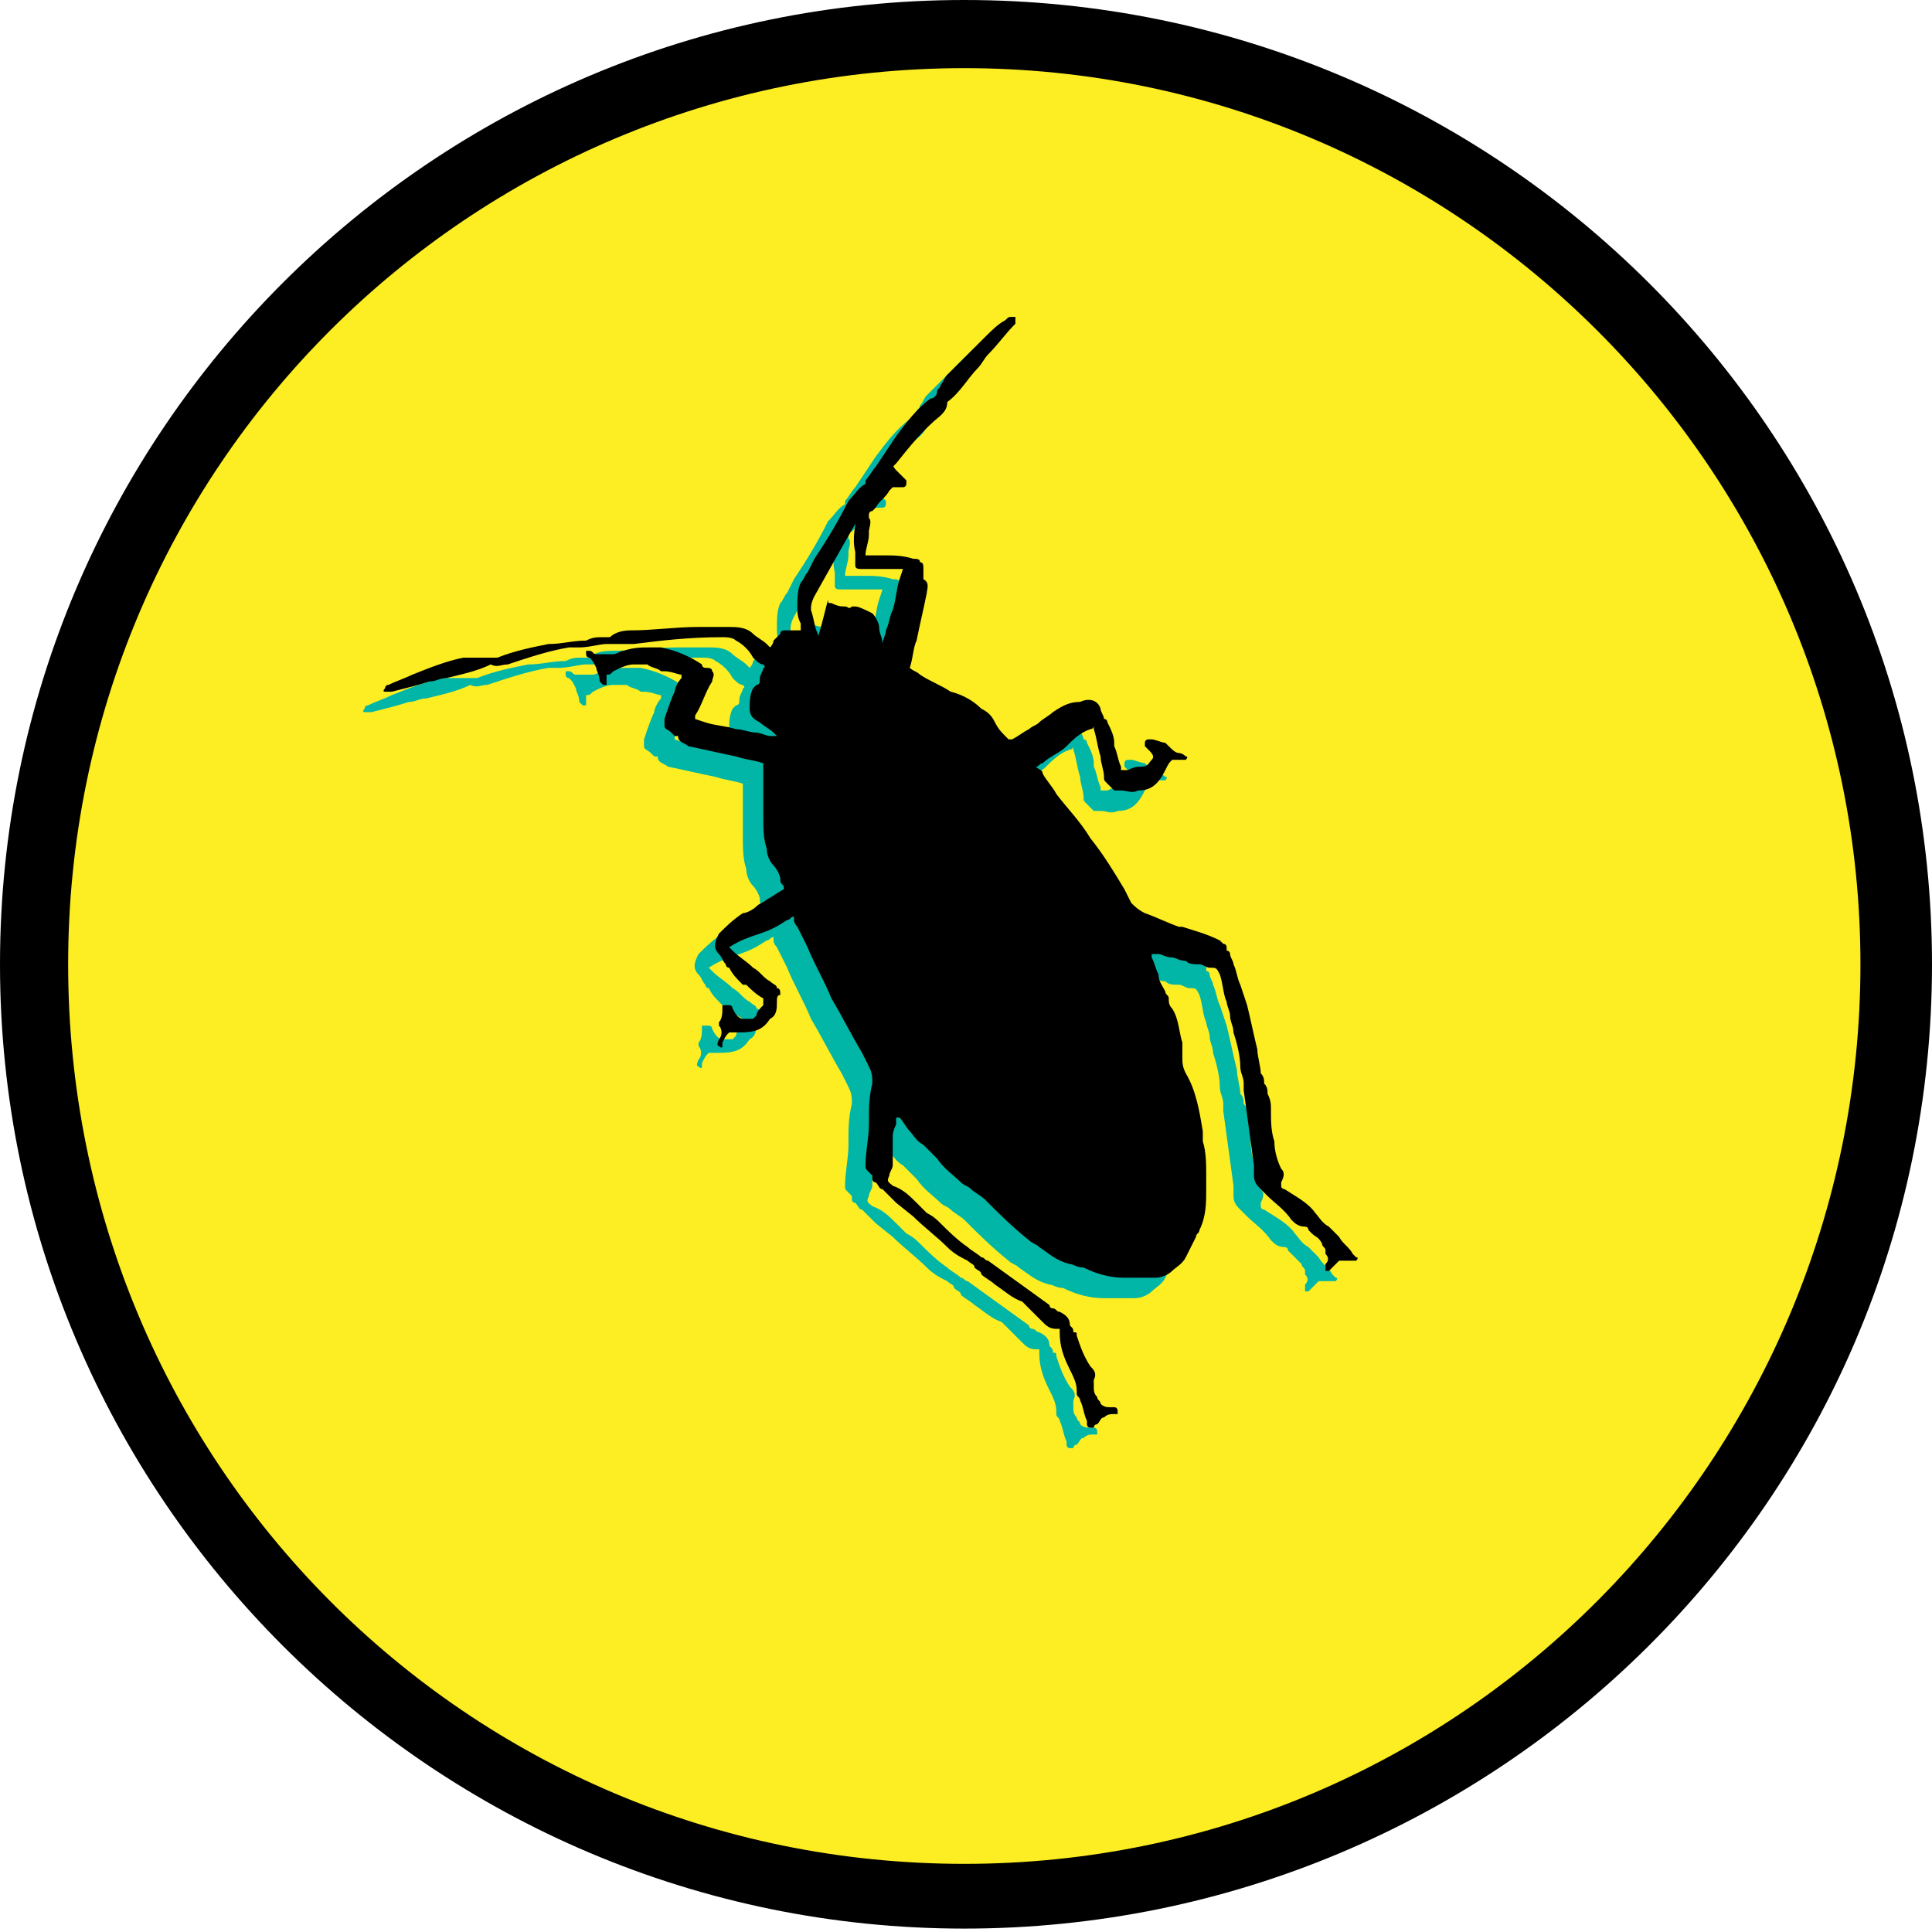 <?xml version="1.0" encoding="utf-8"?>
<!-- Generator: Adobe Illustrator 28.1.0, SVG Export Plug-In . SVG Version: 6.00 Build 0)  -->
<svg version="1.1" id="Layer_1" xmlns="http://www.w3.org/2000/svg" xmlns:xlink="http://www.w3.org/1999/xlink" x="0px" y="0px"
	 viewBox="-417 512.3 56.7 56.7" style="enable-background:new -417 512.3 56.7 56.7;" xml:space="preserve">
<style type="text/css">
	.st0{fill:#01B6A6;}
	.st1{fill:#E72E34;}
	.st2{fill:#2DB674;}
	.st3{fill:#FCEE23;}
	.st4{fill:#FFFFFF;}
	.st5{clip-path:url(#SVGID_00000162343426956228726730000018273002529570129843_);}
	.st6{fill:#4D4D4D;}
	.st7{fill:#C9E8FB;}
	.st8{opacity:0.6;fill:#AAC3D2;}
	.st9{fill:#FBFCFE;}
	.st10{fill:#B0CADA;}
	.st11{enable-background:new    ;}
	.st12{clip-path:url(#SVGID_00000150092192752358860660000011770605008421668515_);enable-background:new    ;}
	.st13{clip-path:url(#SVGID_00000064356147203204061720000012379782475028002997_);enable-background:new    ;}
	.st14{clip-path:url(#SVGID_00000166662349568568272890000013093145352937864323_);enable-background:new    ;}
	.st15{clip-path:url(#SVGID_00000040576413252950969330000008432101867574713498_);enable-background:new    ;}
	.st16{clip-path:url(#SVGID_00000087373006526618411630000006485969339843940239_);enable-background:new    ;}
	.st17{clip-path:url(#SVGID_00000005963988404062122010000000604854063015454350_);enable-background:new    ;}
	.st18{clip-path:url(#SVGID_00000082364504668782747030000015298703381504790406_);enable-background:new    ;}
	.st19{clip-path:url(#SVGID_00000092433152439169544970000013911696459455194783_);enable-background:new    ;}
	.st20{clip-path:url(#SVGID_00000033328384020787340870000017661239856791180961_);enable-background:new    ;}
	.st21{clip-path:url(#SVGID_00000014607497911812940090000005919363760825271968_);enable-background:new    ;}
	.st22{clip-path:url(#SVGID_00000161601425130744286390000016819917786633333654_);enable-background:new    ;}
	.st23{clip-path:url(#SVGID_00000016036954613047781410000017501042214641300111_);enable-background:new    ;}
	.st24{clip-path:url(#SVGID_00000154427014606445812110000016152687111403421570_);enable-background:new    ;}
	.st25{clip-path:url(#SVGID_00000015328251242931912570000015137531049604972450_);enable-background:new    ;}
	.st26{clip-path:url(#SVGID_00000067956236117350334590000013650214339928837250_);enable-background:new    ;}
	.st27{clip-path:url(#SVGID_00000183249501878570789470000011961157248929847432_);enable-background:new    ;}
	.st28{clip-path:url(#SVGID_00000103246709646453140000000010927412977638733750_);enable-background:new    ;}
	.st29{clip-path:url(#SVGID_00000090291017164476072560000008787393954113828252_);enable-background:new    ;}
	.st30{clip-path:url(#SVGID_00000155137332678582816110000011702468073342104731_);enable-background:new    ;}
	.st31{clip-path:url(#SVGID_00000014628173559966230640000002983799539277514399_);enable-background:new    ;}
	.st32{clip-path:url(#SVGID_00000090253378078452320750000018343535903038151855_);enable-background:new    ;}
	.st33{clip-path:url(#SVGID_00000098203201228547940340000014603513552668810635_);enable-background:new    ;}
	.st34{clip-path:url(#SVGID_00000177461536844805354220000015044823815665598904_);enable-background:new    ;}
	.st35{clip-path:url(#SVGID_00000064346600491494775160000010203144819879707526_);enable-background:new    ;}
	.st36{clip-path:url(#SVGID_00000036227712766182750590000009003097833180034718_);}
	.st37{clip-path:url(#SVGID_00000044861906935714824360000015393081735384233601_);}
	.st38{fill:none;stroke:#FFFFFF;stroke-miterlimit:10;}
	.st39{fill:none;stroke:#FFFFFF;stroke-width:0.25;stroke-linecap:round;stroke-miterlimit:10;}
	.st40{fill:none;stroke:#01B6A6;stroke-width:0.25;stroke-linecap:round;stroke-miterlimit:10;}
	.st41{fill:none;stroke:#01B6A6;stroke-width:0.25;stroke-linecap:round;stroke-miterlimit:10;stroke-dasharray:0.975,0.975;}
	.st42{fill:none;stroke:#01B6A6;stroke-width:0.25;stroke-linecap:round;stroke-miterlimit:10;stroke-dasharray:0.912,0.912;}
	.st43{fill:#C9CACC;}
	.st44{fill:#717375;}
	.st45{fill:#231F20;}
	.st46{fill:#86888A;}
	.st47{fill:none;stroke:#000000;stroke-linecap:round;stroke-miterlimit:10;}
</style>
<g id="XMLID_307_">
	<circle id="XMLID_5_" class="st3" cx="-388.7" cy="540.6" r="27.5"/>
</g>
<g id="XMLID_2_">
	<g id="XMLID_3_">
		<path id="XMLID_4_" d="M-388.7,514.3c14.5,0,26.3,11.8,26.3,26.3s-11.7,26.4-26.3,26.4c-14.6,0-26.3-11.8-26.3-26.4
			C-415,526-403.2,514.3-388.7,514.3 M-388.7,512.3c-15.6,0-28.3,12.7-28.3,28.3c0,15.6,12.7,28.3,28.3,28.3
			c15.6,0,28.4-12.6,28.4-28.3C-360.3,525-373,512.3-388.7,512.3L-388.7,512.3z"/>
	</g>
</g>
<g>
	<g>
		<path class="st0" d="M-393.6,531.5c-0.1-0.2-0.1-0.4-0.2-0.7c0-0.1,0-0.2,0.1-0.4c0.5-0.9,0.9-1.6,1.3-2.3
			c0.1-0.1,0.2-0.3,0.2-0.4c0.1-0.1,0.1-0.2,0.2-0.3c0.2-0.2,0.3-0.5,0.5-0.7l0.2-0.2c0.4-0.5,0.8-1,1.3-1.4
			c0.1-0.1,0.2-0.2,0.2-0.4c0,0,0,0,0,0c0.4-0.3,0.6-0.7,0.9-1c0.1-0.1,0.2-0.3,0.3-0.4c0.3-0.3,0.5-0.6,0.8-0.9c0,0,0,0,0-0.1
			c0,0,0-0.1,0-0.1c0,0-0.1,0-0.1,0l0,0c-0.1,0-0.1,0-0.2,0.1c-0.2,0.1-0.4,0.3-0.6,0.5c-0.4,0.4-0.7,0.7-1.1,1.1
			c-0.1,0.1-0.1,0.2-0.2,0.3c0,0.1-0.1,0.1-0.1,0.2l0,0c0,0.1-0.1,0.2-0.2,0.2c-0.4,0.3-0.7,0.7-1,1.1c-0.2,0.3-0.4,0.6-0.6,0.9
			c-0.1,0.1-0.2,0.3-0.3,0.4c0,0,0,0,0,0.1c0,0,0,0,0,0c-0.2,0.1-0.3,0.3-0.5,0.5c-0.3,0.6-0.6,1.1-1,1.7l-0.2,0.4
			c-0.1,0.1-0.1,0.2-0.2,0.3l0,0c-0.1,0.2-0.1,0.5-0.1,0.7c0,0.2,0,0.3,0.1,0.5l0,0.2l0,0c-0.1,0-0.2,0-0.2,0c-0.1,0-0.2,0-0.3,0
			c0,0-0.1,0-0.1,0.1c-0.1,0.1-0.1,0.1-0.2,0.2c0,0.1-0.1,0.2-0.1,0.2l0,0l-0.1-0.1c-0.1-0.1-0.3-0.2-0.4-0.3
			c-0.2-0.2-0.5-0.2-0.7-0.2l0,0c-0.1,0-0.3,0-0.4,0l-0.5,0c-0.7,0-1.3,0.1-2,0.1c-0.3,0-0.5,0.1-0.6,0.2c0,0,0,0-0.1,0
			c0,0,0,0-0.1,0c-0.2,0-0.3,0-0.5,0.1c-0.4,0-0.7,0.1-1.1,0.1c-0.5,0.1-1,0.2-1.5,0.4c-0.1,0-0.2,0-0.3,0l-0.1,0
			c-0.1,0-0.1,0-0.2,0c-0.1,0-0.3,0-0.4,0c-0.5,0.1-1,0.3-1.5,0.5c-0.2,0.1-0.5,0.2-0.7,0.3c-0.1,0-0.1,0.1-0.1,0.1l0,0
			c0,0-0.1,0.1,0,0.1c0,0,0.1,0,0.1,0c0,0,0,0,0.1,0c0.4-0.1,0.8-0.2,1.1-0.3c0.2,0,0.3-0.1,0.5-0.1c0.4-0.1,0.9-0.2,1.3-0.4
			c0,0,0,0,0,0c0.2,0.1,0.3,0,0.5,0c0.6-0.2,1.2-0.4,1.8-0.5l0.3,0c0.3,0,0.6-0.1,0.8-0.1c0.1,0,0.3,0,0.4,0c0.1,0,0.3,0,0.4,0
			c0.8-0.1,1.6-0.2,2.6-0.2c0.1,0,0.3,0,0.4,0.1c0.2,0.1,0.4,0.3,0.5,0.5c0.1,0.1,0.2,0.2,0.3,0.2c0,0,0.1,0.1,0,0.1
			c0,0.1-0.1,0.2-0.1,0.3l0,0c0,0.1,0,0.2-0.1,0.2c0,0,0,0,0,0c0,0-0.1,0.1-0.1,0.1l0,0c-0.1,0.2-0.1,0.4-0.1,0.6
			c0,0.2,0.1,0.3,0.3,0.4c0.1,0.1,0.3,0.2,0.4,0.3c0,0,0.1,0.1,0.1,0.1c0,0,0,0,0,0c0,0,0,0,0,0c0,0-0.1,0-0.1,0c0,0-0.1,0-0.1,0
			c-0.1,0-0.3-0.1-0.4-0.1c-0.2,0-0.4-0.1-0.6-0.1c-0.3-0.1-0.6-0.1-0.9-0.2l-0.3-0.1c0,0,0,0,0,0c0,0,0,0,0-0.1
			c0.2-0.3,0.3-0.7,0.5-1l0,0c0-0.1,0.1-0.2,0-0.3c0-0.1-0.1-0.1-0.2-0.1c0,0-0.1,0-0.1-0.1c-0.3-0.2-0.7-0.4-1.2-0.5
			c-0.1,0-0.1,0-0.2,0c0,0,0,0-0.1,0l0,0c0,0,0,0,0,0c-0.3,0-0.5,0-0.8,0.1c-0.1,0-0.2,0.1-0.3,0.1c0,0,0,0-0.1,0
			c-0.1,0-0.1,0-0.2,0c-0.1,0-0.1,0-0.2,0c-0.1,0-0.1-0.1-0.2-0.1l0,0c0,0-0.1,0-0.1,0c0,0,0,0,0,0c0,0,0,0.1,0,0.1
			c0,0,0,0.1,0.1,0.1c0.1,0.1,0.1,0.1,0.2,0.3c0,0.1,0.1,0.2,0.1,0.4l0,0c0,0,0,0,0.1,0.1c0,0,0.1,0,0.1,0c0,0,0,0,0-0.1
			c0,0,0-0.1,0-0.1c0,0,0,0,0,0c0,0,0-0.1,0-0.1c0.1,0,0.1,0,0.2-0.1c0.2-0.1,0.4-0.2,0.6-0.2c0.1,0,0.1,0,0.2,0c0,0,0.1,0,0.1,0
			l0,0c0,0,0.1,0,0.1,0c0.1,0.1,0.3,0.1,0.4,0.2c0,0,0.1,0,0.1,0c0.2,0,0.4,0.1,0.5,0.1c0,0,0,0,0,0c0,0,0,0,0,0.1
			c-0.1,0.1-0.2,0.3-0.2,0.4c-0.1,0.2-0.2,0.5-0.3,0.8c0,0.1,0,0.2,0,0.2c0,0.1,0.1,0.1,0.2,0.2c0,0,0,0,0.1,0.1c0,0,0,0,0.1,0
			c0,0,0,0,0,0c0,0.2,0.2,0.2,0.3,0.3c0.5,0.1,0.9,0.2,1.4,0.3c0.3,0.1,0.5,0.1,0.8,0.2c0,0,0,0,0,0c0,0.1,0,0.3,0,0.4
			c0,0.4,0,0.7,0,1.1c0,0.4,0,0.7,0.1,1l0,0c0,0.2,0.1,0.4,0.2,0.5c0.1,0.1,0.2,0.3,0.2,0.4c0,0.1,0,0.1,0.1,0.2c0,0,0,0.1,0,0.1
			c-0.2,0.1-0.3,0.2-0.5,0.3c-0.1,0.1-0.2,0.1-0.3,0.2c-0.1,0.1-0.3,0.2-0.4,0.2c-0.3,0.2-0.5,0.4-0.7,0.6c-0.1,0.2-0.2,0.4,0,0.6
			c0.1,0.1,0.1,0.2,0.2,0.3c0,0,0,0.1,0.1,0.1c0.1,0.2,0.2,0.3,0.4,0.5c0,0,0,0,0,0c0,0,0,0,0,0c0,0,0,0,0,0c0,0,0,0,0.1,0
			c0.1,0.1,0.3,0.3,0.5,0.4c0,0,0,0,0,0.1c0,0,0,0,0,0.1l0,0c-0.1,0.1-0.2,0.2-0.2,0.3c0,0-0.1,0.1-0.1,0.1c-0.1,0-0.2,0-0.3,0
			c-0.1,0-0.2-0.1-0.3-0.3c0,0,0-0.1-0.1-0.1c0,0,0,0-0.1,0c0,0-0.1,0-0.1,0c0,0,0,0,0,0.1c0,0.1,0,0.3-0.1,0.4c0,0,0,0.1,0,0.1
			c0.1,0.1,0.1,0.3,0,0.4c0,0-0.1,0.2,0,0.2c0,0,0.1,0.1,0.1,0c0,0,0,0,0,0c0,0,0,0,0-0.1c0.1-0.2,0.1-0.2,0.2-0.3
			c0.1,0,0.1,0,0.3,0c0.5,0,0.7-0.1,0.9-0.4c0,0,0,0,0,0c0.2-0.1,0.2-0.3,0.2-0.5c0-0.1,0-0.2,0.1-0.2c0-0.1,0-0.2-0.1-0.2
			c0-0.1-0.1-0.1-0.2-0.2l0,0c-0.2-0.1-0.3-0.3-0.5-0.4c-0.2-0.2-0.4-0.3-0.6-0.5c0,0,0,0-0.1-0.1l0,0c0.3-0.2,0.6-0.3,0.9-0.4
			c0.3-0.1,0.5-0.2,0.8-0.4c0.1,0,0.1-0.1,0.2-0.1l0,0.1c0,0.1,0.1,0.2,0.1,0.2c0.1,0.2,0.2,0.4,0.3,0.6c0.2,0.5,0.5,1,0.7,1.5
			c0.3,0.5,0.6,1.1,0.9,1.6l0.2,0.4c0.1,0.2,0.1,0.3,0.1,0.5c-0.1,0.4-0.1,0.7-0.1,1.1l0,0.1c0,0.4-0.1,0.8-0.1,1.2
			c0,0.1,0,0.1,0.1,0.2c0,0,0.1,0.1,0.1,0.1c0,0,0,0,0,0.1c0,0,0,0.1,0.1,0.1c0.1,0.1,0.1,0.2,0.2,0.2c0.1,0.1,0.3,0.3,0.4,0.4
			l0.5,0.4c0.3,0.3,0.7,0.6,1,0.9c0.2,0.2,0.4,0.3,0.6,0.4c0.1,0.1,0.2,0.1,0.2,0.2l0,0c0.1,0.1,0.2,0.1,0.2,0.2
			c0.1,0.1,0.3,0.2,0.4,0.3c0.3,0.2,0.5,0.4,0.8,0.5c0.2,0.2,0.4,0.4,0.6,0.6l0,0c0.1,0.1,0.2,0.2,0.4,0.2c0,0,0.1,0,0.1,0
			c0,0,0,0,0,0.1c0,0.4,0.1,0.7,0.3,1.1l0,0c0.1,0.2,0.2,0.4,0.2,0.6c0,0,0,0.1,0,0.1c0,0,0,0,0,0c0,0.1,0.1,0.1,0.1,0.2
			c0.1,0.2,0.1,0.4,0.2,0.6c0,0,0,0,0,0.1c0,0,0,0.1,0.1,0.1c0,0,0.1,0,0.1,0c0,0,0,0,0,0c0,0,0-0.1,0.1-0.1
			c0.1-0.1,0.1-0.2,0.2-0.2c0.1-0.1,0.2-0.1,0.3-0.1c0,0,0.1,0,0.1,0c0,0,0,0,0,0c0,0,0,0,0-0.1c0,0,0-0.1-0.1-0.1c0,0-0.1,0-0.1,0
			c-0.1,0-0.2,0-0.3-0.1l0,0c0-0.1-0.1-0.1-0.1-0.2c-0.1-0.1-0.1-0.2-0.1-0.3c0,0,0-0.1,0-0.1c0,0,0-0.1,0-0.1
			c0.1-0.2,0-0.3-0.1-0.4c-0.2-0.3-0.3-0.6-0.4-0.9c0-0.1,0-0.1-0.1-0.1c0-0.1,0-0.1-0.1-0.2c0-0.2-0.1-0.3-0.3-0.4
			c-0.1,0-0.1-0.1-0.2-0.1c0,0-0.1,0-0.1-0.1l-1.8-1.3c-0.1,0-0.1-0.1-0.2-0.1c-0.1-0.1-0.3-0.2-0.4-0.3c-0.3-0.2-0.6-0.5-0.8-0.7
			c-0.1-0.1-0.2-0.2-0.4-0.3c-0.1-0.1-0.2-0.2-0.3-0.3c-0.2-0.2-0.4-0.4-0.7-0.5c-0.1-0.1-0.2-0.1-0.1-0.3c0-0.1,0.1-0.2,0.1-0.3
			c0-0.1,0-0.3,0-0.4c0-0.1,0-0.3,0-0.4c0-0.1,0-0.2,0.1-0.4l0-0.1c0,0,0-0.1,0-0.1c0,0,0.1,0,0.1,0c0.1,0.1,0.2,0.3,0.3,0.4
			c0.1,0.1,0.2,0.3,0.4,0.4c0.1,0.1,0.1,0.1,0.2,0.2c0.1,0.1,0.2,0.2,0.2,0.2c0.2,0.3,0.5,0.5,0.7,0.7l0,0c0.1,0.1,0.2,0.1,0.3,0.2
			c0.1,0.1,0.3,0.2,0.4,0.3c0.4,0.4,0.8,0.8,1.3,1.2c0.1,0.1,0.2,0.1,0.3,0.2c0.3,0.2,0.5,0.4,0.9,0.5c0.1,0,0.2,0.1,0.4,0.1
			c0.4,0.2,0.8,0.3,1.2,0.3c0.1,0,0.1,0,0.2,0c0.2,0,0.4,0,0.7,0c0.2,0,0.4-0.1,0.5-0.2c0.1-0.1,0.3-0.2,0.4-0.4
			c0.1-0.2,0.2-0.4,0.3-0.6c0-0.1,0.1-0.1,0.1-0.2c0.2-0.4,0.2-0.8,0.2-1.2c0-0.1,0-0.3,0-0.4c0-0.3,0-0.7-0.1-1c0-0.1,0-0.2,0-0.3
			c-0.1-0.6-0.2-1.2-0.5-1.7c-0.1-0.2-0.1-0.3-0.1-0.5c0-0.1,0-0.2,0-0.3l0-0.1c-0.1-0.3-0.1-0.7-0.3-1c-0.1-0.1-0.1-0.2-0.1-0.3
			c0-0.1-0.1-0.1-0.1-0.2c-0.1-0.2-0.2-0.3-0.2-0.5c-0.1-0.2-0.1-0.3-0.2-0.5c0,0,0,0,0-0.1c0,0,0.1,0,0.1,0l0.1,0
			c0.1,0,0.2,0.1,0.4,0.1c0.1,0,0.2,0.1,0.4,0.1c0.1,0.1,0.2,0.1,0.4,0.1c0.1,0,0.2,0.1,0.3,0.1c0.2,0,0.2,0,0.3,0.2
			c0.1,0.3,0.1,0.6,0.2,0.8c0,0.1,0.1,0.3,0.1,0.4c0,0.2,0.1,0.3,0.1,0.5c0.1,0.3,0.2,0.7,0.2,1c0,0.2,0.1,0.3,0.1,0.5
			c0,0.1,0,0.2,0,0.2l0.3,2.2c0,0,0,0.1,0,0.1c0,0.1,0,0.1,0,0.2c0,0.2,0.1,0.3,0.2,0.4c0,0,0.1,0.1,0.1,0.1c0,0,0.1,0.1,0.1,0.1
			c0.2,0.2,0.5,0.4,0.7,0.7c0.1,0.1,0.2,0.2,0.4,0.2c0,0,0.1,0,0.1,0.1c0,0,0.1,0.1,0.1,0.1c0.1,0.1,0.2,0.2,0.3,0.3
			c0,0.1,0.1,0.1,0.1,0.2l0,0.1c0.1,0.1,0.1,0.2,0,0.3c0,0,0,0.1,0,0.1c0,0,0,0.1,0,0.1c0,0,0.1,0,0.1,0c0,0,0,0,0,0
			c0,0,0,0,0.1-0.1c0.1-0.1,0.1-0.1,0.2-0.2c0.1,0,0.2,0,0.3,0c0,0,0.1,0,0.1,0c0,0,0,0,0.1,0c0,0,0.1-0.1,0-0.1
			c0,0-0.1-0.1-0.1-0.1c0,0,0,0,0,0c-0.1-0.2-0.3-0.3-0.4-0.5c-0.1-0.1-0.1-0.1-0.2-0.2c0,0,0,0,0,0c0,0,0,0-0.1-0.1
			c-0.2-0.1-0.3-0.3-0.4-0.4l0,0c-0.2-0.3-0.6-0.5-0.9-0.7c0,0-0.1,0-0.1-0.1c0,0,0,0,0-0.1c0.1-0.2,0.1-0.3,0-0.4l0,0
			c-0.1-0.2-0.2-0.5-0.2-0.8c-0.1-0.3-0.1-0.6-0.1-0.9c0-0.2,0-0.3-0.1-0.5c0-0.1,0-0.2-0.1-0.3l0,0c0-0.1,0-0.2-0.1-0.3
			c0-0.2-0.1-0.5-0.1-0.7c-0.1-0.4-0.2-0.9-0.3-1.3l-0.2-0.6c-0.1-0.2-0.1-0.4-0.2-0.6c0-0.1-0.1-0.2-0.1-0.3c0,0,0-0.1-0.1-0.1
			c0,0,0,0,0-0.1c0,0,0-0.1-0.1-0.1c0,0-0.1-0.1-0.1-0.1c-0.4-0.2-0.8-0.3-1.1-0.4l-0.1,0c-0.3-0.1-0.7-0.3-1-0.4
			c-0.2-0.1-0.3-0.2-0.4-0.3l-0.2-0.4c-0.3-0.5-0.6-1-1-1.5c-0.3-0.5-0.7-0.9-1-1.3c-0.1-0.2-0.3-0.4-0.4-0.6c0-0.1-0.1-0.1-0.2-0.2
			l0,0c0.1,0,0.1-0.1,0.2-0.1c0.2-0.2,0.5-0.3,0.7-0.5c0.2-0.2,0.4-0.4,0.7-0.5c0,0,0.1,0,0.1-0.1l0,0c0,0,0,0.1,0,0.1
			c0.1,0.3,0.1,0.5,0.2,0.8c0,0.2,0.1,0.4,0.1,0.6l0,0c0,0.1,0,0.1,0.1,0.2c0,0,0.1,0.1,0.2,0.2c0.1,0,0.2,0,0.2,0
			c0.2,0,0.3,0.1,0.5,0c0,0,0,0,0,0c0.4,0,0.6-0.2,0.8-0.6c0.1-0.2,0.1-0.2,0.2-0.3c0.1,0,0.1,0,0.3,0c0,0,0,0,0.1,0c0,0,0,0,0,0
			c0,0,0.1-0.1,0-0.1c-0.1-0.1-0.2-0.1-0.2-0.1c-0.1,0-0.2-0.1-0.3-0.2c0,0-0.1-0.1-0.1-0.1c-0.1,0-0.3-0.1-0.4-0.1c0,0,0,0-0.1,0
			c0,0-0.1,0-0.1,0.1c0,0,0,0,0,0.1c0,0,0.1,0.1,0.1,0.1c0.1,0.1,0.2,0.2,0.1,0.3c-0.1,0.1-0.1,0.2-0.3,0.2c-0.1,0-0.2,0-0.4,0.1
			l-0.1,0c0,0-0.1,0-0.1,0c0,0,0,0,0-0.1c-0.1-0.2-0.1-0.4-0.2-0.6c0,0,0,0,0-0.1c0,0,0,0,0,0c0,0,0,0,0,0c0,0,0,0,0,0
			c0-0.2-0.1-0.4-0.2-0.6c0,0,0-0.1-0.1-0.1c0-0.1-0.1-0.2-0.1-0.3c-0.1-0.3-0.4-0.3-0.6-0.2c-0.3,0-0.5,0.1-0.8,0.3
			c-0.1,0.1-0.3,0.2-0.4,0.3c-0.1,0.1-0.2,0.1-0.3,0.2c-0.2,0.1-0.3,0.2-0.5,0.3c0,0-0.1,0-0.1,0c0,0-0.1-0.1-0.1-0.1
			c-0.1-0.1-0.2-0.2-0.3-0.4c-0.1-0.2-0.2-0.3-0.4-0.4l0,0c-0.2-0.2-0.5-0.4-0.9-0.5c-0.3-0.1-0.6-0.3-0.9-0.5
			c-0.1-0.1-0.2-0.1-0.3-0.2c0,0,0,0,0,0c0.1-0.3,0.1-0.6,0.2-0.8c0.1-0.5,0.2-0.9,0.3-1.4c0-0.1,0.1-0.3-0.1-0.4c0,0,0,0,0-0.1
			c0,0,0,0,0-0.1c0,0,0-0.1,0-0.1c0-0.1,0-0.2-0.1-0.2c0-0.1-0.1-0.1-0.2-0.1c-0.3-0.1-0.6-0.1-0.8-0.1c-0.2,0-0.3,0-0.5,0
			c0,0-0.1,0-0.1,0c0,0,0,0,0,0c0-0.2,0.1-0.4,0.1-0.6c0,0,0-0.1,0-0.1c0-0.1,0.1-0.3,0-0.4c0,0,0-0.1,0-0.1l0,0c0,0,0-0.1,0.1-0.1
			c0,0,0.1-0.1,0.1-0.1c0.1-0.2,0.3-0.3,0.4-0.5c0,0,0.1-0.1,0.1-0.1c0,0,0,0,0.1,0c0,0,0,0,0,0c0,0,0,0,0.1,0c0,0,0.1,0,0.1,0
			c0.1,0,0.1-0.1,0.1-0.1c0,0,0-0.1,0-0.1l0,0c-0.1-0.1-0.2-0.2-0.3-0.3c-0.1-0.1-0.1-0.2-0.2-0.3c0,0,0-0.1,0-0.1
			c0,0-0.1-0.1-0.1-0.1c0,0,0,0,0,0c0,0,0,0.1,0,0.1l0,0c0,0.1,0,0.1,0,0.2c0,0.1,0,0.1,0,0.2c0,0-0.1,0.1-0.1,0.1c0,0,0,0,0,0
			c-0.1,0.1-0.1,0.2-0.2,0.2c-0.2,0.2-0.3,0.4-0.4,0.6c0,0,0,0,0,0l0,0c0,0,0,0,0,0c0,0-0.1,0.1-0.1,0.2c-0.1,0.5-0.2,0.9-0.1,1.3
			c0,0,0,0.1,0,0.1c0,0.1,0,0.2,0,0.3c0,0.1,0.1,0.1,0.2,0.1l0,0c0.4,0,0.7,0,1.1,0c0,0,0,0,0.1,0c0,0,0,0,0,0l-0.1,0.3
			c-0.1,0.3-0.1,0.6-0.2,0.9c-0.1,0.2-0.1,0.4-0.2,0.6c0,0.1-0.1,0.3-0.1,0.4c0,0,0,0.1,0,0.1c0,0,0,0.1,0,0.1c0,0,0,0,0,0
			c0,0,0,0,0,0c0-0.1,0-0.1,0-0.2c0-0.2-0.1-0.3-0.1-0.5c0-0.1-0.1-0.3-0.2-0.4c-0.2-0.1-0.4-0.2-0.5-0.2l0,0c0,0-0.1,0-0.1,0
			c0,0,0,0,0,0c-0.1,0.1-0.1,0-0.2,0l0,0c-0.1,0-0.2,0-0.4-0.1c-0.1,0-0.1,0-0.1-0.1C-393.5,531.7-393.6,531.6-393.6,531.5z
			 M-385.3,555.5L-385.3,555.5L-385.3,555.5L-385.3,555.5z"/>
	</g>
</g>
<g>
	<g>
		<path d="M-393,530.9c-0.1-0.2-0.1-0.4-0.2-0.7c0-0.1,0-0.2,0.1-0.4c0.5-0.9,0.9-1.6,1.3-2.3c0.1-0.1,0.2-0.3,0.2-0.4
			c0.1-0.1,0.1-0.2,0.2-0.3c0.2-0.2,0.3-0.5,0.5-0.7l0.2-0.2c0.4-0.5,0.8-1,1.3-1.4c0.1-0.1,0.2-0.2,0.2-0.4c0,0,0,0,0,0
			c0.4-0.3,0.6-0.7,0.9-1c0.1-0.1,0.2-0.3,0.3-0.4c0.3-0.3,0.5-0.6,0.8-0.9c0,0,0,0,0-0.1c0,0,0-0.1,0-0.1c0,0-0.1,0-0.1,0l0,0
			c-0.1,0-0.1,0-0.2,0.1c-0.2,0.1-0.4,0.3-0.6,0.5c-0.4,0.4-0.7,0.7-1.1,1.1c-0.1,0.1-0.1,0.2-0.2,0.3c0,0.1-0.1,0.1-0.1,0.2l0,0
			c0,0.1-0.1,0.2-0.2,0.2c-0.4,0.3-0.7,0.7-1,1.1c-0.2,0.3-0.4,0.6-0.6,0.9c-0.1,0.1-0.2,0.3-0.3,0.4c0,0,0,0,0,0.1c0,0,0,0,0,0
			c-0.2,0.1-0.3,0.3-0.5,0.5c-0.3,0.6-0.6,1.1-1,1.7l-0.2,0.4c-0.1,0.1-0.1,0.2-0.2,0.3l0,0c-0.1,0.2-0.1,0.5-0.1,0.7
			c0,0.2,0,0.3,0.1,0.5l0,0.2l0,0c-0.1,0-0.2,0-0.2,0c-0.1,0-0.2,0-0.3,0c0,0-0.1,0-0.1,0.1c-0.1,0.1-0.1,0.1-0.2,0.2
			c0,0.1-0.1,0.2-0.1,0.2l0,0l-0.1-0.1c-0.1-0.1-0.3-0.2-0.4-0.3c-0.2-0.2-0.5-0.2-0.7-0.2l0,0c-0.1,0-0.3,0-0.4,0l-0.5,0
			c-0.7,0-1.3,0.1-2,0.1c-0.3,0-0.5,0.1-0.6,0.2c0,0,0,0-0.1,0c0,0,0,0-0.1,0c-0.2,0-0.3,0-0.5,0.1c-0.4,0-0.7,0.1-1.1,0.1
			c-0.5,0.1-1,0.2-1.5,0.4c-0.1,0-0.2,0-0.3,0l-0.1,0c-0.1,0-0.1,0-0.2,0c-0.1,0-0.3,0-0.4,0c-0.5,0.1-1,0.3-1.5,0.5
			c-0.2,0.1-0.5,0.2-0.7,0.3c-0.1,0-0.1,0.1-0.1,0.1l0,0c0,0-0.1,0.1,0,0.1c0,0,0.1,0,0.1,0c0,0,0,0,0.1,0c0.4-0.1,0.8-0.2,1.1-0.3
			c0.2,0,0.3-0.1,0.5-0.1c0.4-0.1,0.9-0.2,1.3-0.4c0,0,0,0,0,0c0.2,0.1,0.3,0,0.5,0c0.6-0.2,1.2-0.4,1.8-0.5l0.3,0
			c0.3,0,0.6-0.1,0.8-0.1c0.1,0,0.3,0,0.4,0c0.1,0,0.3,0,0.4,0c0.8-0.1,1.6-0.2,2.6-0.2c0.1,0,0.3,0,0.4,0.1
			c0.2,0.1,0.4,0.3,0.5,0.5c0.1,0.1,0.2,0.2,0.3,0.2c0,0,0.1,0.1,0,0.1c0,0.1-0.1,0.2-0.1,0.3l0,0c0,0.1,0,0.2-0.1,0.2c0,0,0,0,0,0
			c0,0-0.1,0.1-0.1,0.1l0,0c-0.1,0.2-0.1,0.4-0.1,0.6c0,0.2,0.1,0.3,0.3,0.4c0.1,0.1,0.3,0.2,0.4,0.3c0,0,0.1,0.1,0.1,0.1
			c0,0,0,0,0,0c0,0,0,0,0,0c0,0-0.1,0-0.1,0c0,0-0.1,0-0.1,0c-0.1,0-0.3-0.1-0.4-0.1c-0.2,0-0.4-0.1-0.6-0.1
			c-0.3-0.1-0.6-0.1-0.9-0.2l-0.3-0.1c0,0,0,0,0,0c0,0,0,0,0-0.1c0.2-0.3,0.3-0.7,0.5-1l0,0c0-0.1,0.1-0.2,0-0.3
			c0-0.1-0.1-0.1-0.2-0.1c0,0-0.1,0-0.1-0.1c-0.3-0.2-0.7-0.4-1.2-0.5c-0.1,0-0.1,0-0.2,0c0,0,0,0-0.1,0l0,0c0,0,0,0,0,0
			c-0.3,0-0.5,0-0.8,0.1c-0.1,0-0.2,0.1-0.3,0.1c0,0,0,0-0.1,0c-0.1,0-0.1,0-0.2,0c-0.1,0-0.1,0-0.2,0c-0.1,0-0.1-0.1-0.2-0.1l0,0
			c0,0-0.1,0-0.1,0c0,0,0,0,0,0c0,0,0,0.1,0,0.1c0,0,0,0.1,0.1,0.1c0.1,0.1,0.1,0.1,0.2,0.3c0,0.1,0.1,0.2,0.1,0.4l0,0
			c0,0,0,0,0.1,0.1c0,0,0.1,0,0.1,0c0,0,0,0,0-0.1c0,0,0-0.1,0-0.1c0,0,0,0,0,0c0,0,0-0.1,0-0.1c0.1,0,0.1,0,0.2-0.1
			c0.2-0.1,0.4-0.2,0.6-0.2c0.1,0,0.1,0,0.2,0c0,0,0.1,0,0.1,0l0,0c0,0,0.1,0,0.1,0c0.1,0.1,0.3,0.1,0.4,0.2c0,0,0.1,0,0.1,0
			c0.2,0,0.4,0.1,0.5,0.1c0,0,0,0,0,0c0,0,0,0,0,0.1c-0.1,0.1-0.2,0.3-0.2,0.4c-0.1,0.2-0.2,0.5-0.3,0.8c0,0.1,0,0.2,0,0.2
			c0,0.1,0.1,0.1,0.2,0.2c0,0,0,0,0.1,0.1c0,0,0,0,0.1,0c0,0,0,0,0,0c0,0.2,0.2,0.2,0.3,0.3c0.5,0.1,0.9,0.2,1.4,0.3
			c0.3,0.1,0.5,0.1,0.8,0.2c0,0,0,0,0,0c0,0.1,0,0.3,0,0.4c0,0.4,0,0.7,0,1.1c0,0.4,0,0.7,0.1,1l0,0c0,0.2,0.1,0.4,0.2,0.5
			c0.1,0.1,0.2,0.3,0.2,0.4c0,0.1,0,0.1,0.1,0.2c0,0,0,0.1,0,0.1c-0.2,0.1-0.3,0.2-0.5,0.3c-0.1,0.1-0.2,0.1-0.3,0.2
			c-0.1,0.1-0.3,0.2-0.4,0.2c-0.3,0.2-0.5,0.4-0.7,0.6c-0.1,0.2-0.2,0.4,0,0.6c0.1,0.1,0.1,0.2,0.2,0.3c0,0,0,0.1,0.1,0.1
			c0.1,0.2,0.2,0.3,0.4,0.5c0,0,0,0,0,0c0,0,0,0,0,0c0,0,0,0,0,0c0,0,0,0,0.1,0c0.1,0.1,0.3,0.3,0.5,0.4c0,0,0,0,0,0.1
			c0,0,0,0,0,0.1l0,0c-0.1,0.1-0.2,0.2-0.2,0.3c0,0-0.1,0.1-0.1,0.1c-0.1,0-0.2,0-0.3,0c-0.1,0-0.2-0.1-0.3-0.3c0,0,0-0.1-0.1-0.1
			c0,0,0,0-0.1,0c0,0-0.1,0-0.1,0c0,0,0,0,0,0.1c0,0.1,0,0.3-0.1,0.4c0,0,0,0.1,0,0.1c0.1,0.1,0.1,0.3,0,0.4c0,0-0.1,0.2,0,0.2
			c0,0,0.1,0.1,0.1,0c0,0,0,0,0,0c0,0,0,0,0-0.1c0.1-0.2,0.1-0.2,0.2-0.3c0.1,0,0.1,0,0.3,0c0.5,0,0.7-0.1,0.9-0.4c0,0,0,0,0,0
			c0.2-0.1,0.2-0.3,0.2-0.5c0-0.1,0-0.2,0.1-0.2c0-0.1,0-0.2-0.1-0.2c0-0.1-0.1-0.1-0.2-0.2l0,0c-0.2-0.1-0.3-0.3-0.5-0.4
			c-0.2-0.2-0.4-0.3-0.6-0.5c0,0,0,0-0.1-0.1l0,0c0.3-0.2,0.6-0.3,0.9-0.4c0.3-0.1,0.5-0.2,0.8-0.4c0.1,0,0.1-0.1,0.2-0.1l0,0.1
			c0,0.1,0.1,0.2,0.1,0.2c0.1,0.2,0.2,0.4,0.3,0.6c0.2,0.5,0.5,1,0.7,1.5c0.3,0.5,0.6,1.1,0.9,1.6l0.2,0.4c0.1,0.2,0.1,0.3,0.1,0.5
			c-0.1,0.4-0.1,0.7-0.1,1.1l0,0.1c0,0.4-0.1,0.8-0.1,1.2c0,0.1,0,0.1,0.1,0.2c0,0,0.1,0.1,0.1,0.1c0,0,0,0,0,0.1c0,0,0,0.1,0.1,0.1
			c0.1,0.1,0.1,0.2,0.2,0.2c0.1,0.1,0.3,0.3,0.4,0.4l0.5,0.4c0.3,0.3,0.7,0.6,1,0.9c0.2,0.2,0.4,0.3,0.6,0.4
			c0.1,0.1,0.2,0.1,0.2,0.2l0,0c0.1,0.1,0.2,0.1,0.2,0.2c0.1,0.1,0.3,0.2,0.4,0.3c0.3,0.2,0.5,0.4,0.8,0.5c0.2,0.2,0.4,0.4,0.6,0.6
			l0,0c0.1,0.1,0.2,0.2,0.4,0.2c0,0,0.1,0,0.1,0c0,0,0,0,0,0.1c0,0.4,0.1,0.7,0.3,1.1l0,0c0.1,0.2,0.2,0.4,0.2,0.6c0,0,0,0.1,0,0.1
			c0,0,0,0,0,0c0,0.1,0.1,0.1,0.1,0.2c0.1,0.2,0.1,0.4,0.2,0.6c0,0,0,0,0,0.1c0,0,0,0.1,0.1,0.1c0,0,0.1,0,0.1,0c0,0,0,0,0,0
			c0,0,0-0.1,0.1-0.1c0.1-0.1,0.1-0.2,0.2-0.2c0.1-0.1,0.2-0.1,0.3-0.1c0,0,0.1,0,0.1,0c0,0,0,0,0,0c0,0,0,0,0-0.1
			c0,0,0-0.1-0.1-0.1c0,0-0.1,0-0.1,0c-0.1,0-0.2,0-0.3-0.1l0,0c0-0.1-0.1-0.1-0.1-0.2c-0.1-0.1-0.1-0.2-0.1-0.3c0,0,0-0.1,0-0.1
			c0,0,0-0.1,0-0.1c0.1-0.2,0-0.3-0.1-0.4c-0.2-0.3-0.3-0.6-0.4-0.9c0-0.1,0-0.1-0.1-0.1c0-0.1,0-0.1-0.1-0.2c0-0.2-0.1-0.3-0.3-0.4
			c-0.1,0-0.1-0.1-0.2-0.1c0,0-0.1,0-0.1-0.1l-1.8-1.3c-0.1,0-0.1-0.1-0.2-0.1c-0.1-0.1-0.3-0.2-0.4-0.3c-0.3-0.2-0.6-0.5-0.8-0.7
			c-0.1-0.1-0.2-0.2-0.4-0.3c-0.1-0.1-0.2-0.2-0.3-0.3c-0.2-0.2-0.4-0.4-0.7-0.5c-0.1-0.1-0.2-0.1-0.1-0.3c0-0.1,0.1-0.2,0.1-0.3
			c0-0.1,0-0.3,0-0.4c0-0.1,0-0.3,0-0.4c0-0.1,0-0.2,0.1-0.4l0-0.1c0,0,0-0.1,0-0.1c0,0,0.1,0,0.1,0c0.1,0.1,0.2,0.3,0.3,0.4
			c0.1,0.1,0.2,0.3,0.4,0.4c0.1,0.1,0.1,0.1,0.2,0.2c0.1,0.1,0.2,0.2,0.2,0.2c0.2,0.3,0.5,0.5,0.7,0.7l0,0c0.1,0.1,0.2,0.1,0.3,0.2
			c0.1,0.1,0.3,0.2,0.4,0.3c0.4,0.4,0.8,0.8,1.3,1.2c0.1,0.1,0.2,0.1,0.3,0.2c0.3,0.2,0.5,0.4,0.9,0.5c0.1,0,0.2,0.1,0.4,0.1
			c0.4,0.2,0.8,0.3,1.2,0.3c0.1,0,0.1,0,0.2,0c0.2,0,0.4,0,0.7,0c0.2,0,0.4-0.1,0.5-0.2c0.1-0.1,0.3-0.2,0.4-0.4
			c0.1-0.2,0.2-0.4,0.3-0.6c0-0.1,0.1-0.1,0.1-0.2c0.2-0.4,0.2-0.8,0.2-1.2c0-0.1,0-0.3,0-0.4c0-0.3,0-0.7-0.1-1c0-0.1,0-0.2,0-0.3
			c-0.1-0.6-0.2-1.2-0.5-1.7c-0.1-0.2-0.1-0.3-0.1-0.5c0-0.1,0-0.2,0-0.3l0-0.1c-0.1-0.3-0.1-0.7-0.3-1c-0.1-0.1-0.1-0.2-0.1-0.3
			c0-0.1-0.1-0.1-0.1-0.2c-0.1-0.2-0.2-0.3-0.2-0.5c-0.1-0.2-0.1-0.3-0.2-0.5c0,0,0,0,0-0.1c0,0,0.1,0,0.1,0l0.1,0
			c0.1,0,0.2,0.1,0.4,0.1c0.1,0,0.2,0.1,0.4,0.1c0.1,0.1,0.2,0.1,0.4,0.1c0.1,0,0.2,0.1,0.3,0.1c0.2,0,0.2,0,0.3,0.2
			c0.1,0.3,0.1,0.6,0.2,0.8c0,0.1,0.1,0.3,0.1,0.4c0,0.2,0.1,0.3,0.1,0.5c0.1,0.3,0.2,0.7,0.2,1c0,0.2,0.1,0.3,0.1,0.5
			c0,0.1,0,0.2,0,0.2l0.3,2.2c0,0,0,0.1,0,0.1c0,0.1,0,0.1,0,0.2c0,0.2,0.1,0.3,0.2,0.4c0,0,0.1,0.1,0.1,0.1c0,0,0.1,0.1,0.1,0.1
			c0.2,0.2,0.5,0.4,0.7,0.7c0.1,0.1,0.2,0.2,0.4,0.2c0,0,0.1,0,0.1,0.1c0,0,0.1,0.1,0.1,0.1c0.1,0.1,0.2,0.1,0.3,0.3
			c0,0.1,0.1,0.1,0.1,0.2l0,0.1c0.1,0.1,0.1,0.2,0,0.3c0,0,0,0.1,0,0.1c0,0,0,0.1,0,0.1c0,0,0.1,0,0.1,0c0,0,0,0,0,0
			c0,0,0,0,0.1-0.1c0.1-0.1,0.1-0.1,0.2-0.2c0.1,0,0.2,0,0.3,0c0,0,0.1,0,0.1,0c0,0,0,0,0.1,0c0,0,0.1-0.1,0-0.1
			c0,0-0.1-0.1-0.1-0.1c0,0,0,0,0,0c-0.1-0.2-0.3-0.3-0.4-0.5c-0.1-0.1-0.1-0.1-0.2-0.2c0,0,0,0,0,0c0,0,0,0-0.1-0.1
			c-0.2-0.1-0.3-0.3-0.4-0.4l0,0c-0.2-0.3-0.6-0.5-0.9-0.7c0,0-0.1,0-0.1-0.1c0,0,0,0,0-0.1c0.1-0.2,0.1-0.3,0-0.4l0,0
			c-0.1-0.2-0.2-0.5-0.2-0.8c-0.1-0.3-0.1-0.6-0.1-0.9c0-0.2,0-0.3-0.1-0.5c0-0.1,0-0.2-0.1-0.3l0,0c0-0.1,0-0.2-0.1-0.3
			c0-0.2-0.1-0.5-0.1-0.7c-0.1-0.4-0.2-0.9-0.3-1.3l-0.2-0.6c-0.1-0.2-0.1-0.4-0.2-0.6c0-0.1-0.1-0.2-0.1-0.3c0,0,0-0.1-0.1-0.1
			c0,0,0,0,0-0.1c0,0,0-0.1-0.1-0.1c0,0-0.1-0.1-0.1-0.1c-0.4-0.2-0.8-0.3-1.1-0.4l-0.1,0c-0.3-0.1-0.7-0.3-1-0.4
			c-0.2-0.1-0.3-0.2-0.4-0.3l-0.2-0.4c-0.3-0.5-0.6-1-1-1.5c-0.3-0.5-0.7-0.9-1-1.3c-0.1-0.2-0.3-0.4-0.4-0.6c0-0.1-0.1-0.1-0.2-0.2
			l0,0c0.1,0,0.1-0.1,0.2-0.1c0.2-0.2,0.5-0.3,0.7-0.5c0.2-0.2,0.4-0.4,0.7-0.5c0,0,0.1,0,0.1-0.1l0,0c0,0,0,0.1,0,0.1
			c0.1,0.3,0.1,0.5,0.2,0.8c0,0.2,0.1,0.4,0.1,0.6l0,0c0,0.1,0,0.1,0.1,0.2c0,0,0.1,0.1,0.2,0.2c0.1,0,0.2,0,0.2,0
			c0.2,0,0.3,0.1,0.5,0c0,0,0,0,0,0c0.4,0,0.6-0.2,0.8-0.6c0.1-0.2,0.1-0.2,0.2-0.3c0.1,0,0.1,0,0.3,0c0,0,0,0,0.1,0c0,0,0,0,0,0
			c0,0,0.1-0.1,0-0.1c-0.1-0.1-0.2-0.1-0.2-0.1c-0.1,0-0.2-0.1-0.3-0.2c0,0-0.1-0.1-0.1-0.1c-0.1,0-0.3-0.1-0.4-0.1c0,0,0,0-0.1,0
			c0,0-0.1,0-0.1,0.1c0,0,0,0,0,0.1c0,0,0.1,0.1,0.1,0.1c0.1,0.1,0.2,0.2,0.1,0.3c-0.1,0.1-0.1,0.2-0.3,0.2c-0.1,0-0.2,0-0.4,0.1
			l-0.1,0c0,0-0.1,0-0.1,0c0,0,0,0,0-0.1c-0.1-0.2-0.1-0.4-0.2-0.6c0,0,0,0,0-0.1c0,0,0,0,0,0c0,0,0,0,0,0c0,0,0,0,0,0
			c0-0.2-0.1-0.4-0.2-0.6c0,0,0-0.1-0.1-0.1c0-0.1-0.1-0.2-0.1-0.3c-0.1-0.3-0.4-0.3-0.6-0.2c-0.3,0-0.5,0.1-0.8,0.3
			c-0.1,0.1-0.3,0.2-0.4,0.3c-0.1,0.1-0.2,0.1-0.3,0.2c-0.2,0.1-0.3,0.2-0.5,0.3c0,0-0.1,0-0.1,0c0,0-0.1-0.1-0.1-0.1
			c-0.1-0.1-0.2-0.2-0.3-0.4c-0.1-0.2-0.2-0.3-0.4-0.4l0,0c-0.2-0.2-0.5-0.4-0.9-0.5c-0.3-0.2-0.6-0.3-0.9-0.5
			c-0.1-0.1-0.2-0.1-0.3-0.2c0,0,0,0,0,0c0.1-0.3,0.1-0.6,0.2-0.8c0.1-0.5,0.2-0.9,0.3-1.4c0-0.1,0.1-0.3-0.1-0.4c0,0,0,0,0-0.1
			c0,0,0,0,0-0.1c0,0,0-0.1,0-0.1c0-0.1,0-0.2-0.1-0.2c0-0.1-0.1-0.1-0.2-0.1c-0.3-0.1-0.6-0.1-0.8-0.1c-0.2,0-0.3,0-0.5,0
			c0,0-0.1,0-0.1,0c0,0,0,0,0,0c0-0.2,0.1-0.4,0.1-0.6c0,0,0-0.1,0-0.1c0-0.1,0.1-0.3,0-0.4c0,0,0-0.1,0-0.1l0,0c0,0,0-0.1,0.1-0.1
			c0,0,0.1-0.1,0.1-0.1c0.1-0.2,0.3-0.3,0.4-0.5c0,0,0.1-0.1,0.1-0.1c0,0,0,0,0.1,0c0,0,0,0,0,0c0,0,0,0,0.1,0c0,0,0.1,0,0.1,0
			c0.1,0,0.1-0.1,0.1-0.1c0,0,0-0.1,0-0.1l0,0c-0.1-0.1-0.2-0.2-0.3-0.3c-0.1-0.1-0.1-0.2-0.2-0.3c0,0,0-0.1,0-0.1
			c0,0-0.1-0.1-0.1-0.1c0,0,0,0,0,0c0,0,0,0.1,0,0.1l0,0c0,0.1,0,0.1,0,0.2c0,0.1,0,0.1,0,0.2c0,0-0.1,0.1-0.1,0.1c0,0,0,0,0,0
			c-0.1,0.1-0.1,0.2-0.2,0.2c-0.2,0.2-0.3,0.4-0.4,0.6c0,0,0,0,0,0l0,0c0,0,0,0,0,0c0,0-0.1,0.1-0.1,0.2c-0.1,0.5-0.2,0.9-0.1,1.3
			c0,0,0,0.1,0,0.1c0,0.1,0,0.2,0,0.3c0,0.1,0.1,0.1,0.2,0.1l0,0c0.4,0,0.7,0,1.1,0c0,0,0,0,0.1,0c0,0,0,0,0,0l-0.1,0.3
			c-0.1,0.3-0.1,0.6-0.2,0.9c-0.1,0.2-0.1,0.4-0.2,0.6c0,0.1-0.1,0.3-0.1,0.4c0,0,0,0.1,0,0.1c0,0,0,0.1,0,0.1c0,0,0,0,0,0
			c0,0,0,0,0,0c0-0.1,0-0.1,0-0.2c0-0.2-0.1-0.3-0.1-0.5c0-0.1-0.1-0.3-0.2-0.4c-0.2-0.1-0.4-0.2-0.5-0.2l0,0c0,0-0.1,0-0.1,0
			c0,0,0,0,0,0c-0.1,0.1-0.1,0-0.2,0l0,0c-0.1,0-0.2,0-0.4-0.1c-0.1,0-0.1,0-0.1-0.1C-393,531.1-393,531-393,530.9z M-384.7,554.9
			L-384.7,554.9L-384.7,554.9L-384.7,554.9z"/>
	</g>
</g>
</svg>
